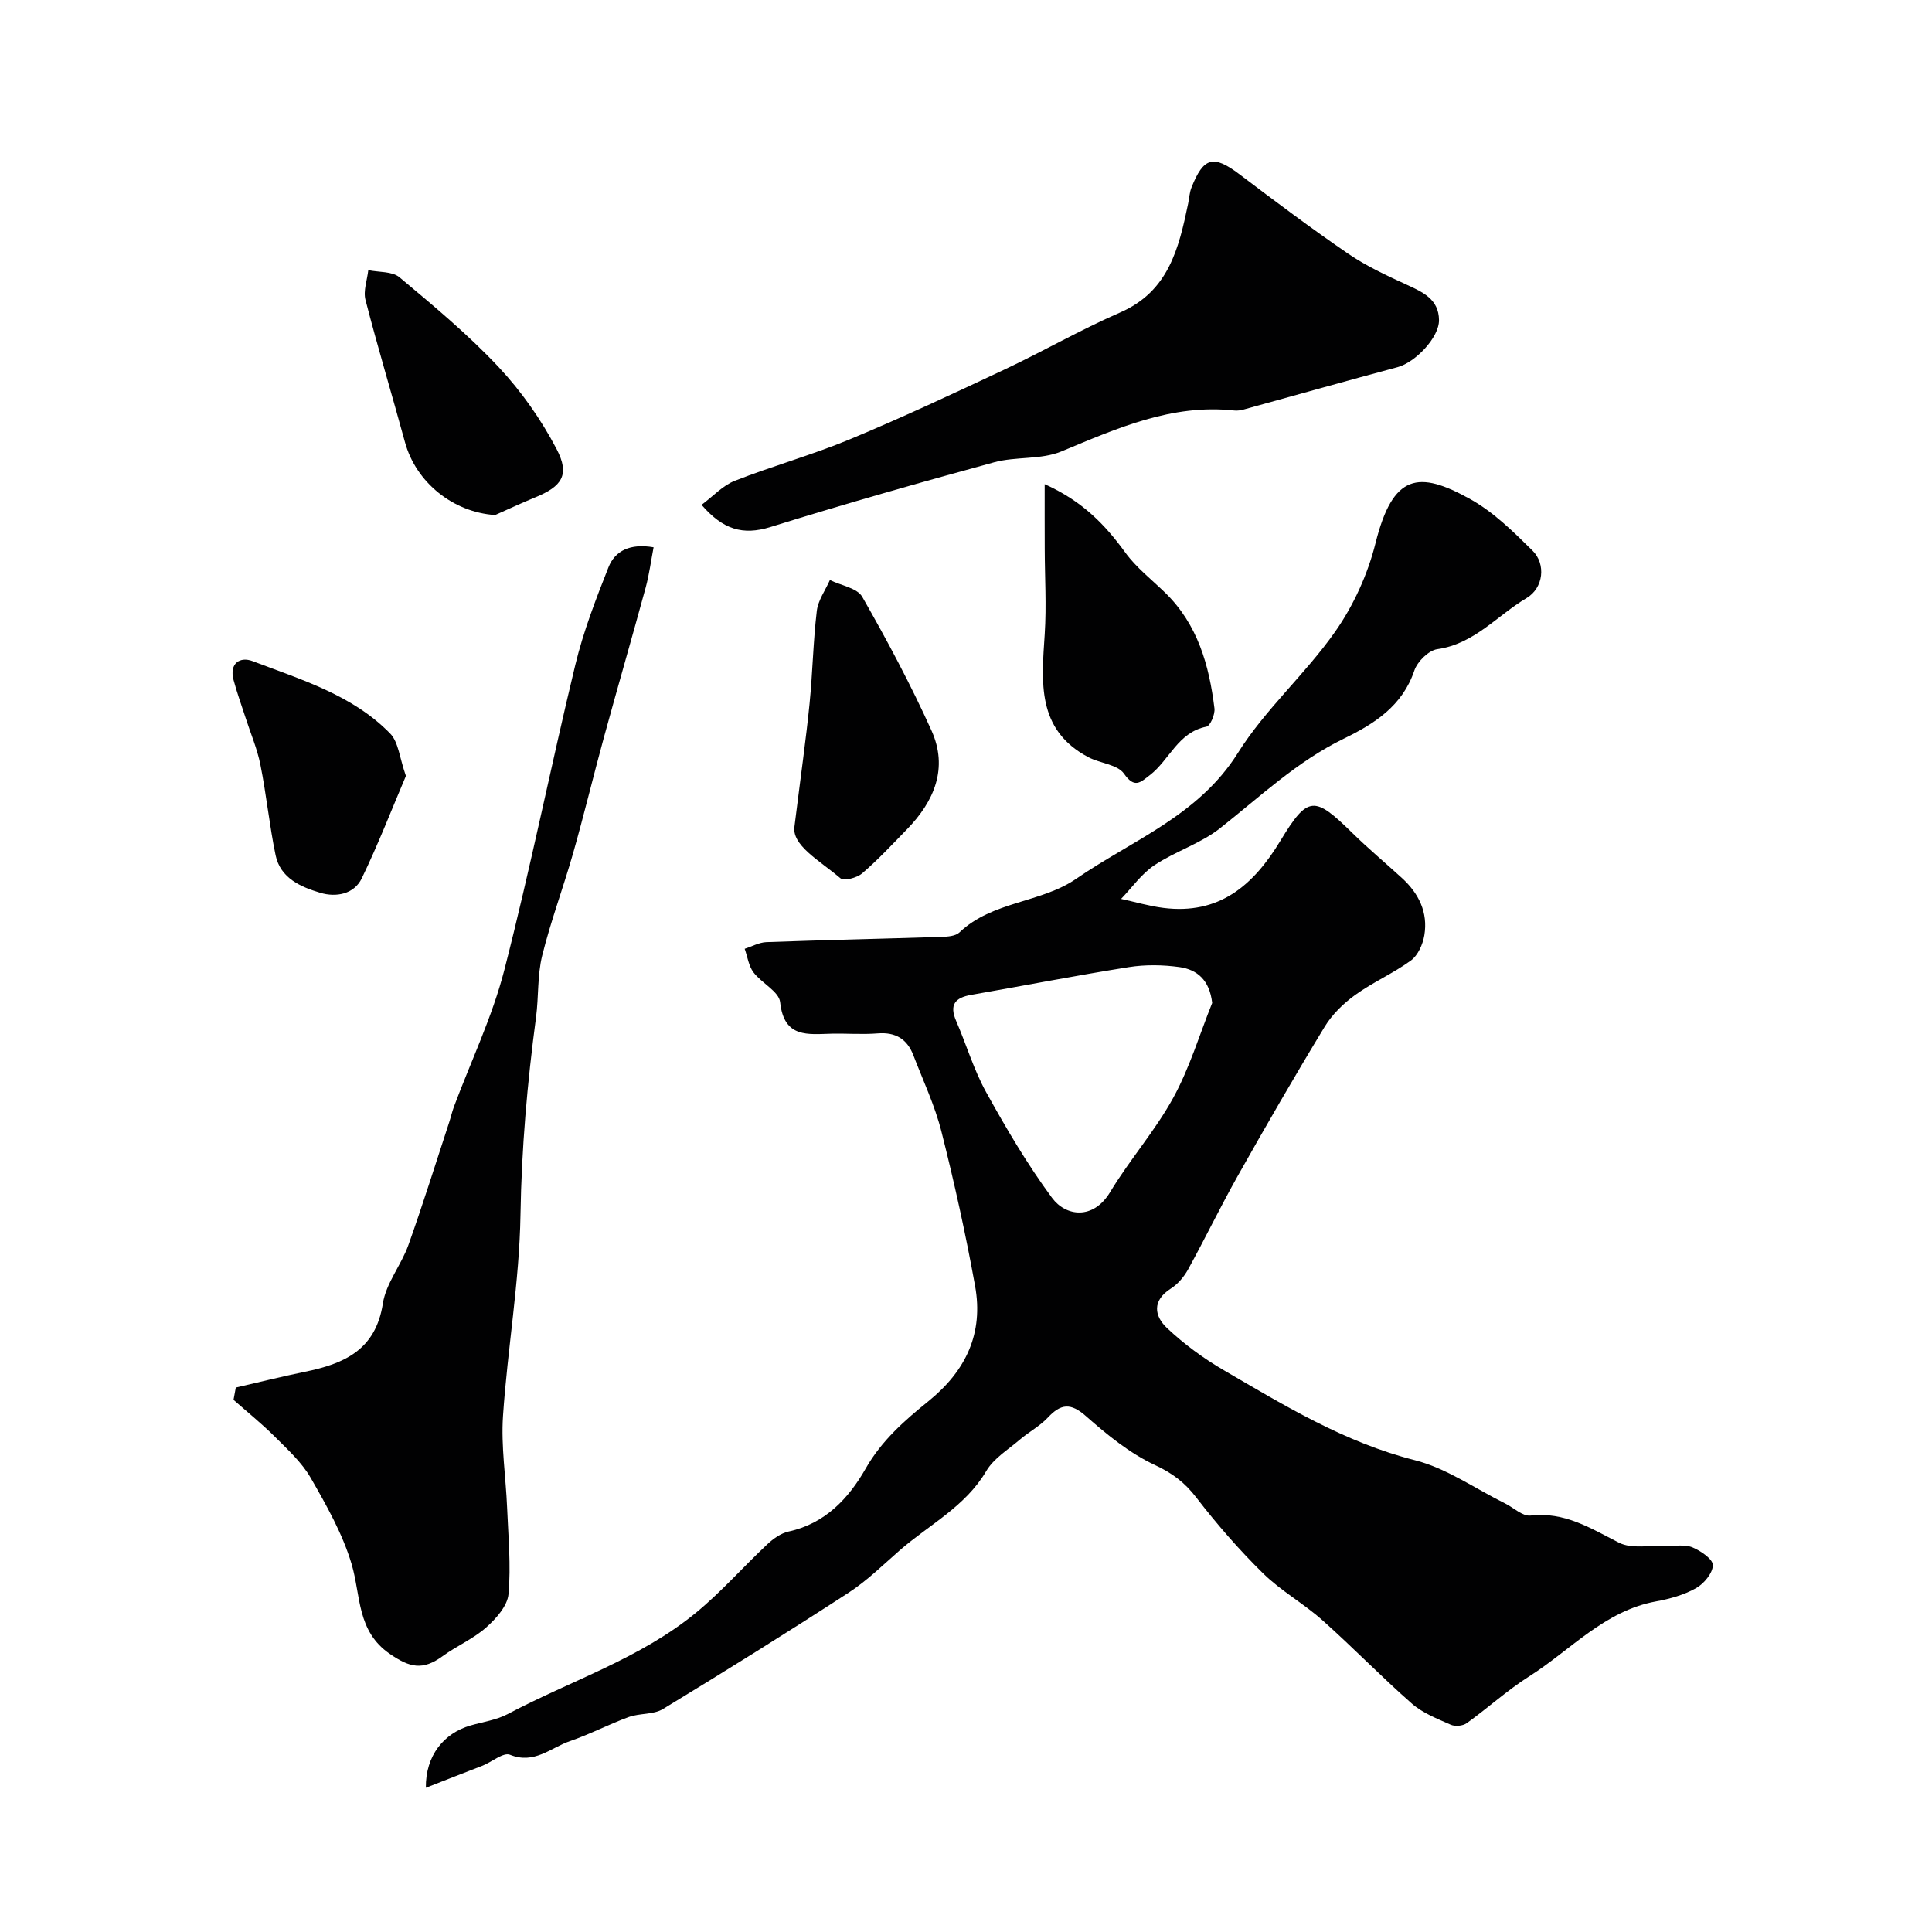 <svg enable-background="new 0 0 400 400" viewBox="0 0 400 400" xmlns="http://www.w3.org/2000/svg"><g fill="#010102"><path d="m88.17 370.14c-.08-6.7 3.76-11.29 9.19-12.88 2.61-.76 5.42-1.14 7.78-2.39 13.03-6.92 27.38-11.46 38.95-20.97 5.25-4.31 9.77-9.49 14.75-14.15 1.24-1.17 2.84-2.32 4.45-2.67 7.58-1.64 12.45-6.91 15.93-13.02 3.32-5.83 8.11-10 13.02-13.97 7.81-6.33 11.4-14.09 9.64-23.85-1.94-10.72-4.29-21.38-6.96-31.94-1.37-5.43-3.81-10.59-5.83-15.85-1.28-3.33-3.67-4.79-7.34-4.5-3.15.25-6.33 0-9.49.06-4.95.11-9.94 1-10.74-6.52-.24-2.22-3.85-3.95-5.53-6.19-.99-1.33-1.23-3.22-1.81-4.86 1.49-.48 2.97-1.32 4.47-1.38 12.09-.44 24.19-.7 36.29-1.09 1.26-.04 2.89-.15 3.7-.92 6.83-6.51 16.89-6.08 24.18-11.11 11.62-8.01 25.33-13.05 33.48-26.06 5.65-9.02 13.98-16.33 20.13-25.1 3.81-5.43 6.76-11.91 8.36-18.34 3.59-14.36 8.9-15.09 19.65-9.08 4.79 2.67 8.91 6.74 12.86 10.65 2.79 2.76 2.3 7.72-1.27 9.83-6.06 3.59-10.79 9.48-18.44 10.56-1.8.25-4.13 2.56-4.76 4.41-2.48 7.37-8.28 11.04-14.63 14.13-9.64 4.69-17.3 11.99-25.59 18.53-4.04 3.19-9.29 4.79-13.61 7.67-2.66 1.78-4.62 4.61-6.89 6.97 2.92.63 5.81 1.49 8.75 1.86 11.52 1.45 18.59-4.58 24.23-13.89 5.72-9.46 7.06-9.31 14.9-1.62 3.29 3.23 6.85 6.2 10.26 9.32 3.49 3.19 5.44 7.13 4.64 11.88-.32 1.87-1.32 4.13-2.76 5.19-3.64 2.66-7.89 4.5-11.55 7.14-2.44 1.76-4.78 4.04-6.33 6.6-6.18 10.16-12.13 20.47-17.97 30.84-3.59 6.37-6.77 12.98-10.3 19.39-.84 1.53-2.12 3.04-3.58 3.97-3.93 2.5-3.4 5.7-.79 8.16 3.54 3.34 7.57 6.3 11.78 8.75 12.62 7.35 25.05 14.95 39.55 18.62 6.56 1.66 12.48 5.89 18.69 8.96 1.76.87 3.61 2.69 5.24 2.5 7.07-.83 12.47 2.64 18.33 5.62 2.68 1.36 6.49.5 9.79.64 1.82.08 3.84-.32 5.42.33 1.72.72 4.23 2.43 4.22 3.68-.02 1.64-1.85 3.84-3.48 4.76-2.49 1.4-5.43 2.22-8.27 2.74-10.69 1.95-17.69 10.08-26.27 15.52-4.54 2.87-8.57 6.56-12.95 9.7-.79.57-2.39.72-3.29.32-2.79-1.24-5.8-2.4-8.05-4.37-6.35-5.57-12.23-11.67-18.54-17.28-3.89-3.47-8.59-6.07-12.29-9.71-4.96-4.88-9.58-10.19-13.82-15.7-2.38-3.09-4.91-5.01-8.53-6.7-5.23-2.43-9.93-6.28-14.31-10.14-3.18-2.81-5.2-2.56-7.88.3-1.66 1.77-3.91 2.96-5.78 4.55-2.43 2.08-5.43 3.89-6.98 6.53-4.34 7.38-11.82 11.09-17.91 16.41-3.46 3.02-6.78 6.3-10.6 8.78-12.68 8.23-25.51 16.23-38.43 24.08-1.96 1.19-4.8.83-7.07 1.65-4.12 1.5-8.03 3.57-12.18 4.99-3.97 1.36-7.38 4.87-12.42 2.82-1.35-.55-3.73 1.48-5.66 2.26-3.64 1.41-7.31 2.83-11.75 4.58zm162.8-162.49c-.54-4.69-3.05-6.91-6.8-7.43-3.42-.47-7.03-.53-10.44.01-10.92 1.73-21.78 3.85-32.67 5.75-3.33.58-4.55 2.05-3.1 5.39 2.12 4.9 3.64 10.11 6.21 14.75 4.16 7.52 8.55 14.99 13.64 21.88 2.83 3.83 8.5 4.66 12.03-1.19 4.03-6.69 9.3-12.66 13.05-19.49 3.39-6.17 5.44-13.08 8.08-19.67z"/><path d="m48.82 287.28c4.76-1.09 9.5-2.28 14.28-3.26 8.1-1.65 14.68-4.49 16.17-14.15.65-4.19 3.79-7.93 5.27-12.06 3.01-8.41 5.66-16.95 8.45-25.43.35-1.07.6-2.18.99-3.24 3.52-9.42 7.94-18.61 10.43-28.29 5.39-20.95 9.63-42.2 14.71-63.23 1.66-6.87 4.24-13.56 6.85-20.15 1.38-3.48 4.52-4.99 9.35-4.16-.54 2.79-.9 5.62-1.64 8.34-2.82 10.35-5.81 20.65-8.64 30.99-2.19 7.99-4.12 16.06-6.39 24.03-2.02 7.1-4.63 14.04-6.4 21.19-1.01 4.1-.71 8.51-1.27 12.75-1.81 13.57-3 27.13-3.22 40.87-.22 13.92-2.69 27.78-3.62 41.7-.42 6.26.59 12.61.85 18.93.24 5.98.82 12.01.29 17.93-.22 2.46-2.59 5.11-4.64 6.92-2.65 2.35-6.08 3.8-8.97 5.91-4.16 3.04-6.81 2.39-10.93-.43-6.9-4.72-6-12.02-7.94-18.6-1.85-6.25-5.19-12.15-8.47-17.86-1.85-3.22-4.77-5.87-7.45-8.55-2.69-2.69-5.68-5.08-8.53-7.61.15-.83.31-1.68.47-2.54z"/><path d="m145.25 104.52c2.41-1.79 4.39-4 6.87-4.97 7.83-3.08 15.99-5.34 23.75-8.56 10.8-4.49 21.41-9.45 31.99-14.43 8.08-3.8 15.85-8.29 24.03-11.85 10.08-4.38 12.17-13.31 14.1-22.55.23-1.11.28-2.28.69-3.32 2.5-6.34 4.56-6.81 9.89-2.79 7.42 5.61 14.86 11.21 22.53 16.46 3.74 2.56 7.94 4.51 12.08 6.41 3.38 1.55 6.71 3.01 6.75 7.35.04 3.61-4.91 8.77-8.59 9.75-10.63 2.85-21.22 5.84-31.83 8.76-.63.17-1.33.28-1.97.21-12.95-1.41-24.26 3.69-35.8 8.48-4.22 1.75-9.4 1.01-13.91 2.24-15.51 4.23-30.99 8.63-46.34 13.41-5.69 1.76-9.81.53-14.24-4.6z"/><path d="m216.29 100.24c7.9 3.55 12.54 8.45 16.7 14.17 2.26 3.11 5.43 5.57 8.22 8.28 6.76 6.56 9.13 15.03 10.23 23.97.15 1.23-.86 3.63-1.67 3.79-5.9 1.16-7.65 6.93-11.72 10.04-1.9 1.45-3.12 2.86-5.33-.3-1.34-1.92-4.97-2.14-7.41-3.43-10.77-5.72-9.65-15.61-9.01-25.5.38-5.88.01-11.8 0-17.7-.02-4.13-.01-8.26-.01-13.32z"/><path d="m164.5 171.01c1.33-10.7 2.38-17.99 3.11-25.32.64-6.39.74-12.83 1.5-19.2.26-2.21 1.77-4.27 2.71-6.4 2.29 1.13 5.65 1.64 6.7 3.48 5.15 9.01 10.06 18.21 14.33 27.67 3.51 7.78.59 14.66-5.1 20.49-3.02 3.1-5.98 6.29-9.26 9.1-1.07.92-3.75 1.63-4.49 1-4.41-3.74-10.18-6.85-9.5-10.82z"/><path d="m102.51 106.63c-8.67-.56-16.39-6.73-18.67-15.1-2.68-9.82-5.63-19.58-8.17-29.43-.49-1.88.35-4.1.58-6.17 2.19.46 4.95.22 6.46 1.48 7.06 5.91 14.2 11.85 20.49 18.55 4.72 5.03 8.83 10.89 12.03 17 2.81 5.36 1.13 7.75-4.44 10.02-2.79 1.15-5.52 2.43-8.28 3.65z"/><path d="m84.04 160.65c-2.88 6.77-5.72 14.12-9.14 21.2-1.59 3.3-5.33 3.97-8.57 3-4.05-1.21-8.27-3.01-9.27-7.79-1.29-6.2-1.9-12.54-3.15-18.75-.66-3.31-2.03-6.48-3.07-9.72-.84-2.61-1.79-5.18-2.49-7.83-.91-3.45 1.36-4.87 3.95-3.88 10.08 3.85 20.68 6.99 28.48 14.99 1.73 1.77 1.93 5.01 3.26 8.78z"/></g></svg>